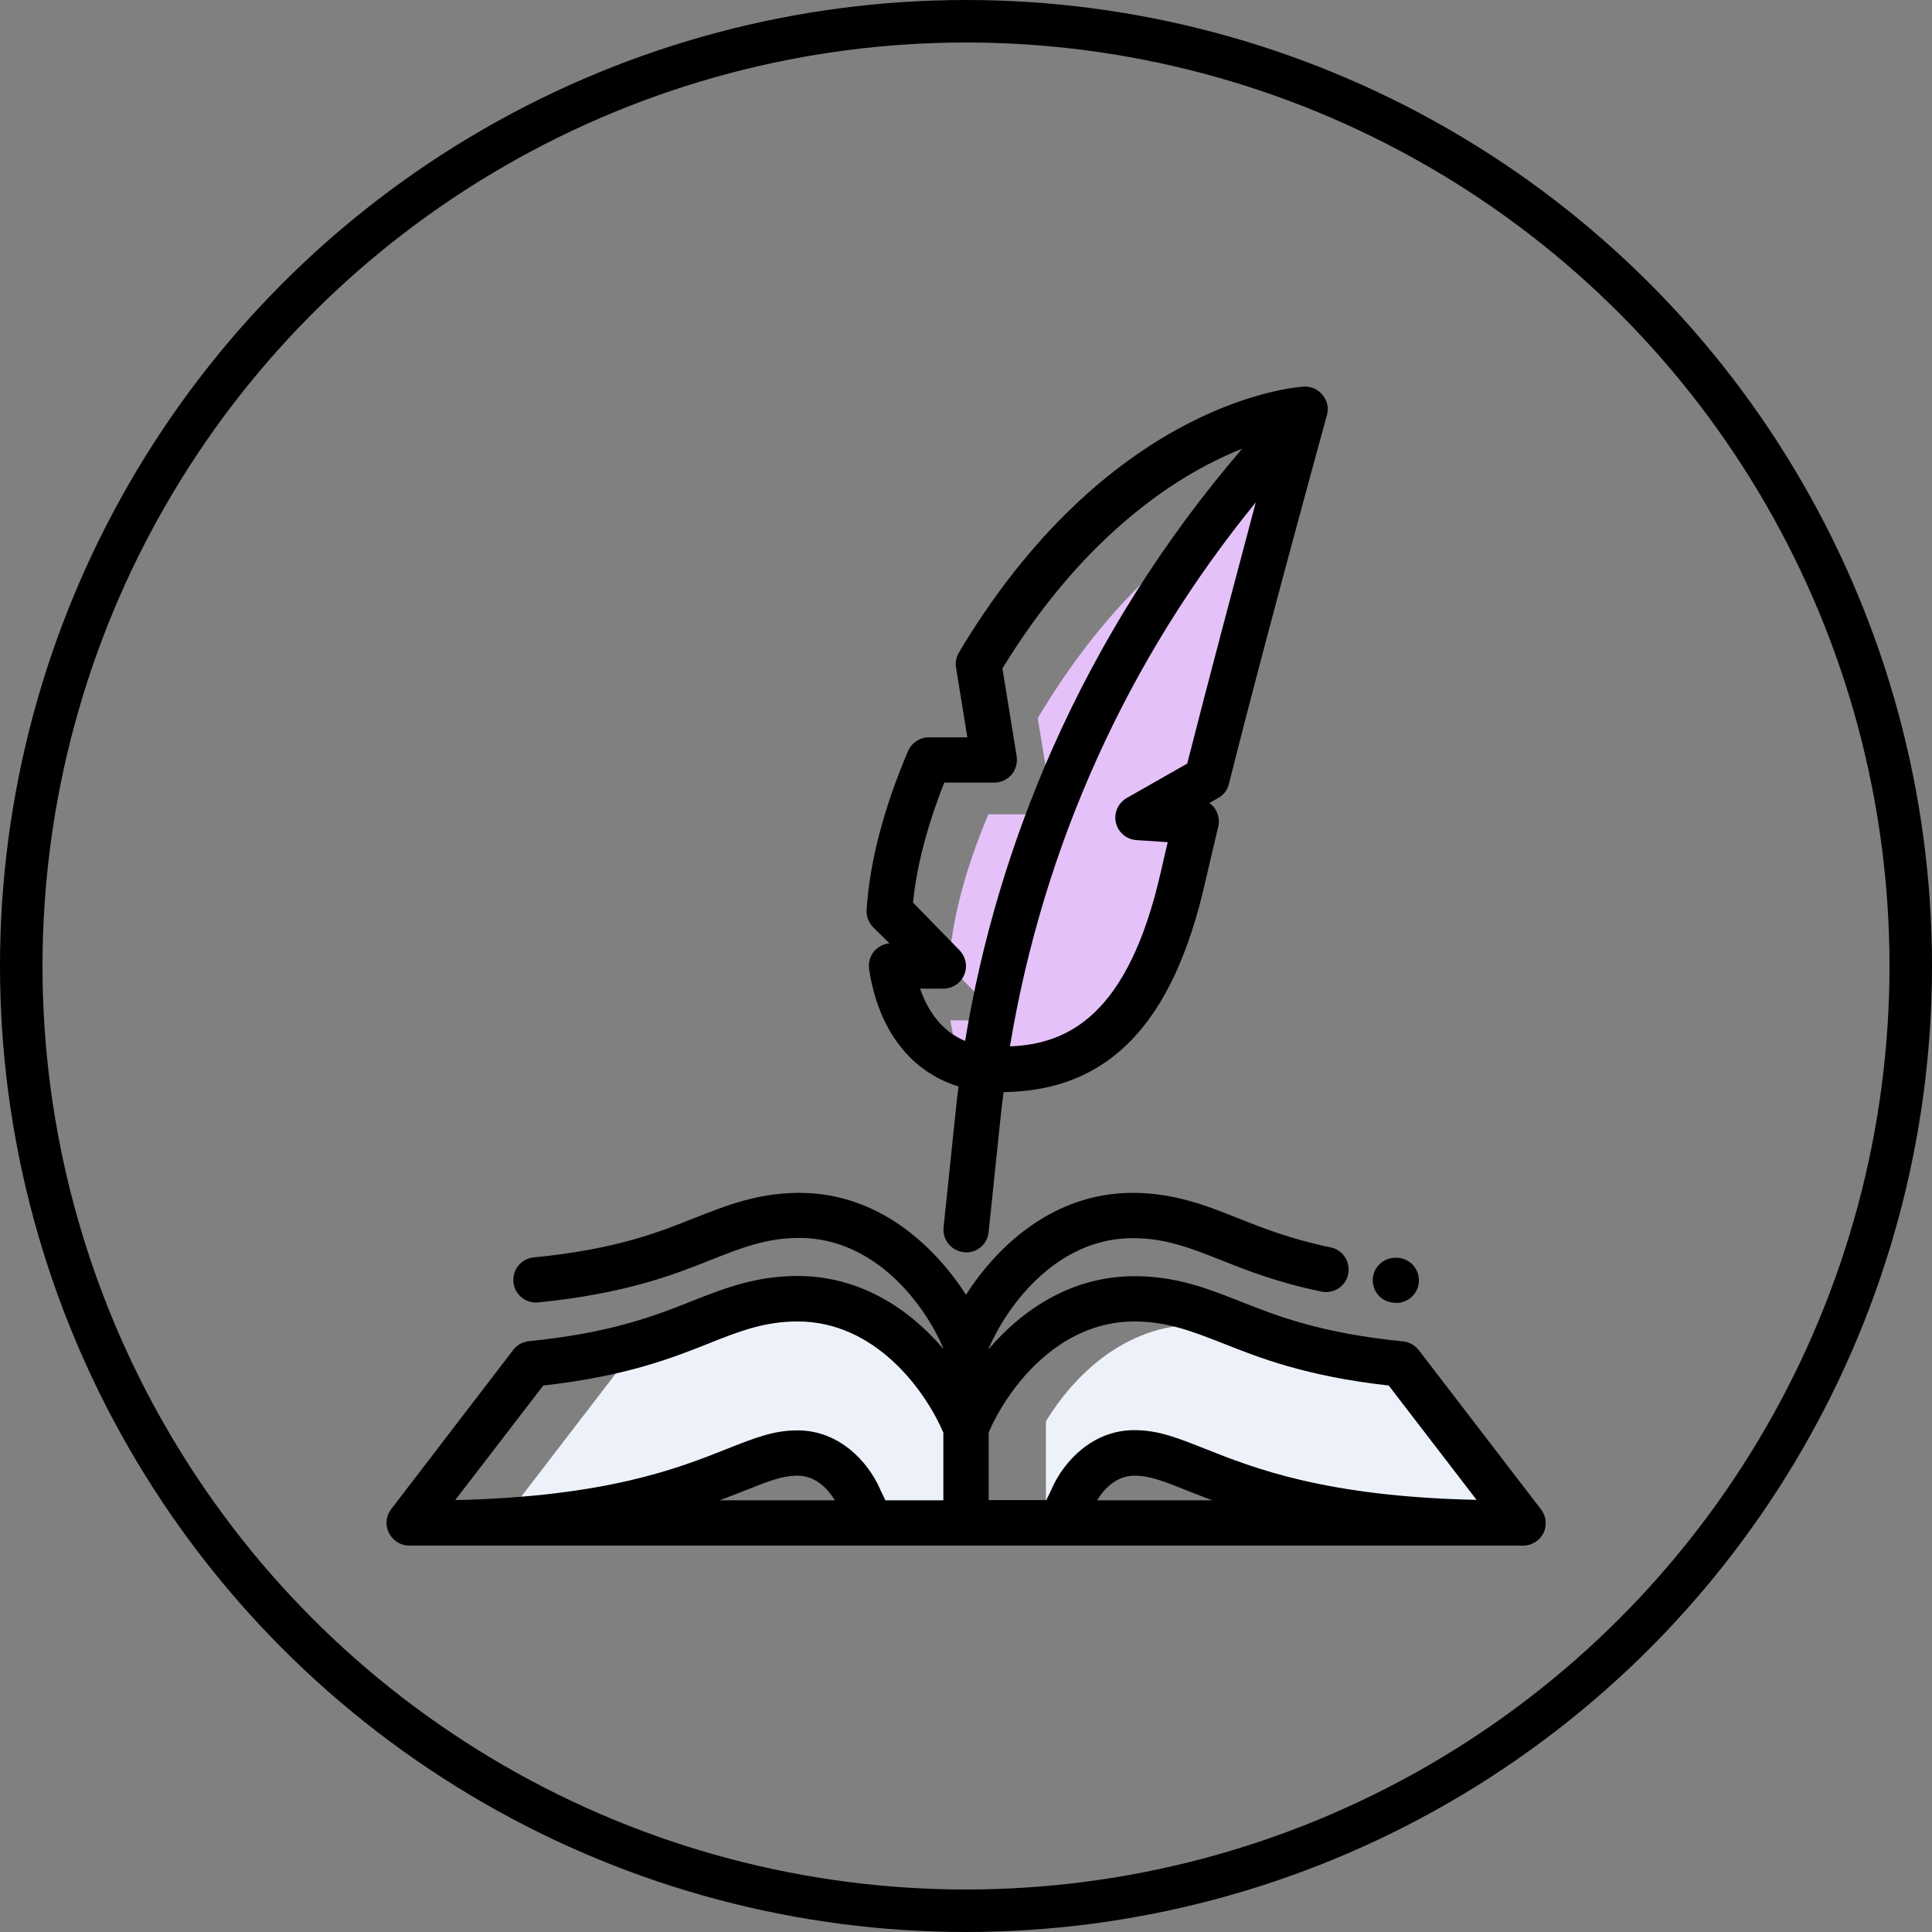 <svg width="50" height="50" viewBox="0 0 50 50" fill="none" xmlns="http://www.w3.org/2000/svg">
<rect x="0" y="0" width="50" height="50" fill="#808080" stroke="none"/>
<circle cx="25" cy="25" r="24.45" stroke="black" stroke-width="1.1"/>
<g clip-path="url(#clip0_175_148)">
<path d="M21.115 33.643C21.033 33.678 20.951 33.707 20.863 33.742C19.92 34.117 18.725 34.592 16.498 34.815L13.34 38.928H13.785C14.969 38.928 15.988 38.869 16.873 38.781C17.793 38.541 18.473 38.272 19.035 38.049C19.727 37.773 20.143 37.609 20.646 37.609C20.893 37.609 21.109 37.668 21.297 37.756C21.473 37.691 21.637 37.621 21.789 37.562C22.48 37.287 22.375 39.25 22.879 39.25C23.436 39.25 24.648 38.957 24.912 39.25L24.619 36.191C23.963 35.096 22.791 33.848 21.115 33.643Z" fill="#EDF2FA"/>
<path d="M33.525 34.897C32.728 34.58 31.973 34.281 31 34.281C29.107 34.281 27.783 35.611 27.068 36.783V39.42H27.455C27.455 39.42 27.766 38.752 27.76 38.775C27.812 38.652 28.299 37.609 29.359 37.609C29.863 37.609 30.279 37.773 30.971 38.049C32.342 38.594 34.422 39.42 38.969 39.42H39.414L36.637 35.805C35.184 35.553 34.275 35.19 33.525 34.897Z" fill="#EDF2FA"/>
<path d="M26.992 18.361C26.945 18.438 26.898 18.514 26.857 18.59L27.262 21.074H25.58C24.959 22.533 24.631 23.857 24.555 24.988L25.938 26.406H24.596C24.66 26.834 24.771 27.215 24.93 27.543C25.17 27.619 25.434 27.666 25.709 27.672C27.748 27.73 29.67 26.887 30.619 22.686C30.719 22.258 30.83 21.777 30.953 21.262L29.447 21.162L31.229 20.143C31.873 17.582 32.693 14.523 33.227 12.566C31.562 13.275 29.143 14.857 26.992 18.361Z" fill="#E4C1F9"/>
<path d="M39.877 39.057L36.719 34.943C36.619 34.815 36.473 34.732 36.315 34.715C34.17 34.504 33.027 34.047 32.107 33.684C31.293 33.361 30.455 33.027 29.365 33.027C27.713 33.027 26.447 33.912 25.592 34.908V34.885C26.072 33.783 27.344 32.043 29.318 32.043C30.168 32.043 30.83 32.307 31.598 32.611C32.236 32.863 33.033 33.185 34.199 33.426C34.516 33.49 34.826 33.291 34.891 32.975C34.955 32.658 34.756 32.348 34.44 32.283C33.373 32.06 32.658 31.773 32.025 31.521C31.217 31.199 30.385 30.871 29.312 30.871C27.256 30.871 25.803 32.254 25 33.508C24.191 32.254 22.744 30.871 20.688 30.871C19.609 30.871 18.777 31.205 17.975 31.521C17.066 31.885 15.935 32.336 13.815 32.541C13.492 32.57 13.258 32.857 13.287 33.18C13.316 33.502 13.604 33.736 13.926 33.707C16.211 33.478 17.477 32.975 18.402 32.605C19.17 32.301 19.832 32.037 20.682 32.037C22.662 32.037 23.934 33.777 24.408 34.879V34.902C23.553 33.9 22.287 33.022 20.635 33.022C19.551 33.022 18.707 33.355 17.893 33.678C16.973 34.041 15.83 34.498 13.685 34.709C13.527 34.727 13.375 34.809 13.281 34.938L10.123 39.057C9.988 39.232 9.965 39.473 10.065 39.672C10.164 39.871 10.369 40 10.592 40H39.42C39.643 40 39.848 39.871 39.947 39.672C40.041 39.473 40.018 39.232 39.877 39.057ZM29.359 34.199C30.221 34.199 30.889 34.469 31.668 34.773C32.57 35.131 33.789 35.617 35.94 35.857L38.213 38.816C34.299 38.734 32.435 37.99 31.182 37.492C30.455 37.205 29.975 37.012 29.354 37.012C28.27 37.012 27.531 37.826 27.221 38.523C27.221 38.529 27.215 38.535 27.215 38.541L27.08 38.822H25.586V37.07C26.066 35.963 27.355 34.199 29.359 34.199ZM14.06 35.857C16.211 35.617 17.43 35.131 18.332 34.773C19.105 34.463 19.779 34.199 20.641 34.199C22.645 34.199 23.934 35.963 24.414 37.076V38.828H22.914L22.779 38.547C22.779 38.541 22.773 38.535 22.773 38.529C22.463 37.832 21.725 37.018 20.641 37.018C20.02 37.018 19.539 37.211 18.812 37.498C17.559 37.996 15.701 38.734 11.781 38.822L14.06 35.857ZM19.246 38.588C19.891 38.33 20.248 38.19 20.641 38.19C21.145 38.19 21.461 38.588 21.607 38.828H18.625C18.848 38.746 19.053 38.664 19.246 38.588ZM28.393 38.828C28.539 38.588 28.855 38.19 29.359 38.19C29.752 38.19 30.109 38.33 30.754 38.588C30.947 38.664 31.152 38.746 31.375 38.828H28.393V38.828Z" fill="black"/>
<path d="M36.057 33.713H36.08C36.098 33.713 36.121 33.719 36.139 33.719C36.438 33.719 36.69 33.49 36.719 33.191C36.748 32.869 36.514 32.582 36.191 32.553H36.168C35.846 32.523 35.559 32.758 35.529 33.08C35.5 33.402 35.734 33.684 36.057 33.713Z" fill="black"/>
<path d="M23.02 24.414C22.867 24.426 22.727 24.502 22.627 24.613C22.516 24.742 22.469 24.912 22.492 25.082C22.732 26.664 23.576 27.742 24.807 28.117C24.777 28.34 24.754 28.562 24.73 28.785L24.42 31.762C24.385 32.084 24.619 32.371 24.941 32.406C24.965 32.406 24.982 32.412 25.006 32.412C25.305 32.412 25.557 32.19 25.586 31.885L25.896 28.908C25.92 28.691 25.943 28.475 25.973 28.264C28.697 28.229 30.361 26.494 31.193 22.82C31.287 22.41 31.398 21.936 31.527 21.402C31.568 21.232 31.533 21.057 31.434 20.916C31.398 20.863 31.352 20.822 31.299 20.781L31.527 20.652C31.668 20.576 31.768 20.441 31.803 20.289C32.828 16.217 34.328 10.797 34.34 10.744C34.393 10.562 34.352 10.369 34.228 10.223C34.111 10.076 33.93 9.994 33.736 10.006C33.537 10.018 28.832 10.357 24.959 16.65C24.912 16.727 24.865 16.809 24.818 16.885C24.748 17.002 24.719 17.143 24.742 17.277L25.035 19.082H24.039C23.805 19.082 23.594 19.223 23.5 19.439C22.873 20.91 22.51 22.287 22.428 23.541C22.416 23.705 22.475 23.869 22.592 23.992L23.02 24.414ZM30.725 19.762L29.16 20.652C28.938 20.781 28.82 21.039 28.879 21.291C28.938 21.543 29.154 21.725 29.412 21.742L30.221 21.795C30.156 22.064 30.098 22.322 30.045 22.551C29.201 26.283 27.637 27.021 26.137 27.08C26.998 21.895 29.172 17.084 32.5 13C31.996 14.898 31.299 17.506 30.725 19.762ZM24.438 20.254H25.732C25.902 20.254 26.066 20.178 26.178 20.049C26.289 19.92 26.336 19.744 26.312 19.574L25.943 17.301C25.949 17.289 25.961 17.277 25.967 17.26C27.812 14.254 29.852 12.76 31.234 12.033C31.562 11.863 31.867 11.723 32.148 11.611C30.133 13.955 28.48 16.568 27.227 19.398C26.16 21.812 25.404 24.344 24.977 26.939C24.338 26.676 23.998 26.119 23.811 25.586H24.414C24.648 25.586 24.865 25.445 24.953 25.229C25.047 25.012 24.994 24.76 24.83 24.59L23.629 23.359C23.723 22.41 23.998 21.367 24.438 20.254Z" fill="black"/>
</g>
<defs>
<clipPath id="clip0_175_148">
<rect width="30" height="30" fill="white" transform="translate(10 10)"/>
</clipPath>
</defs>
</svg>
